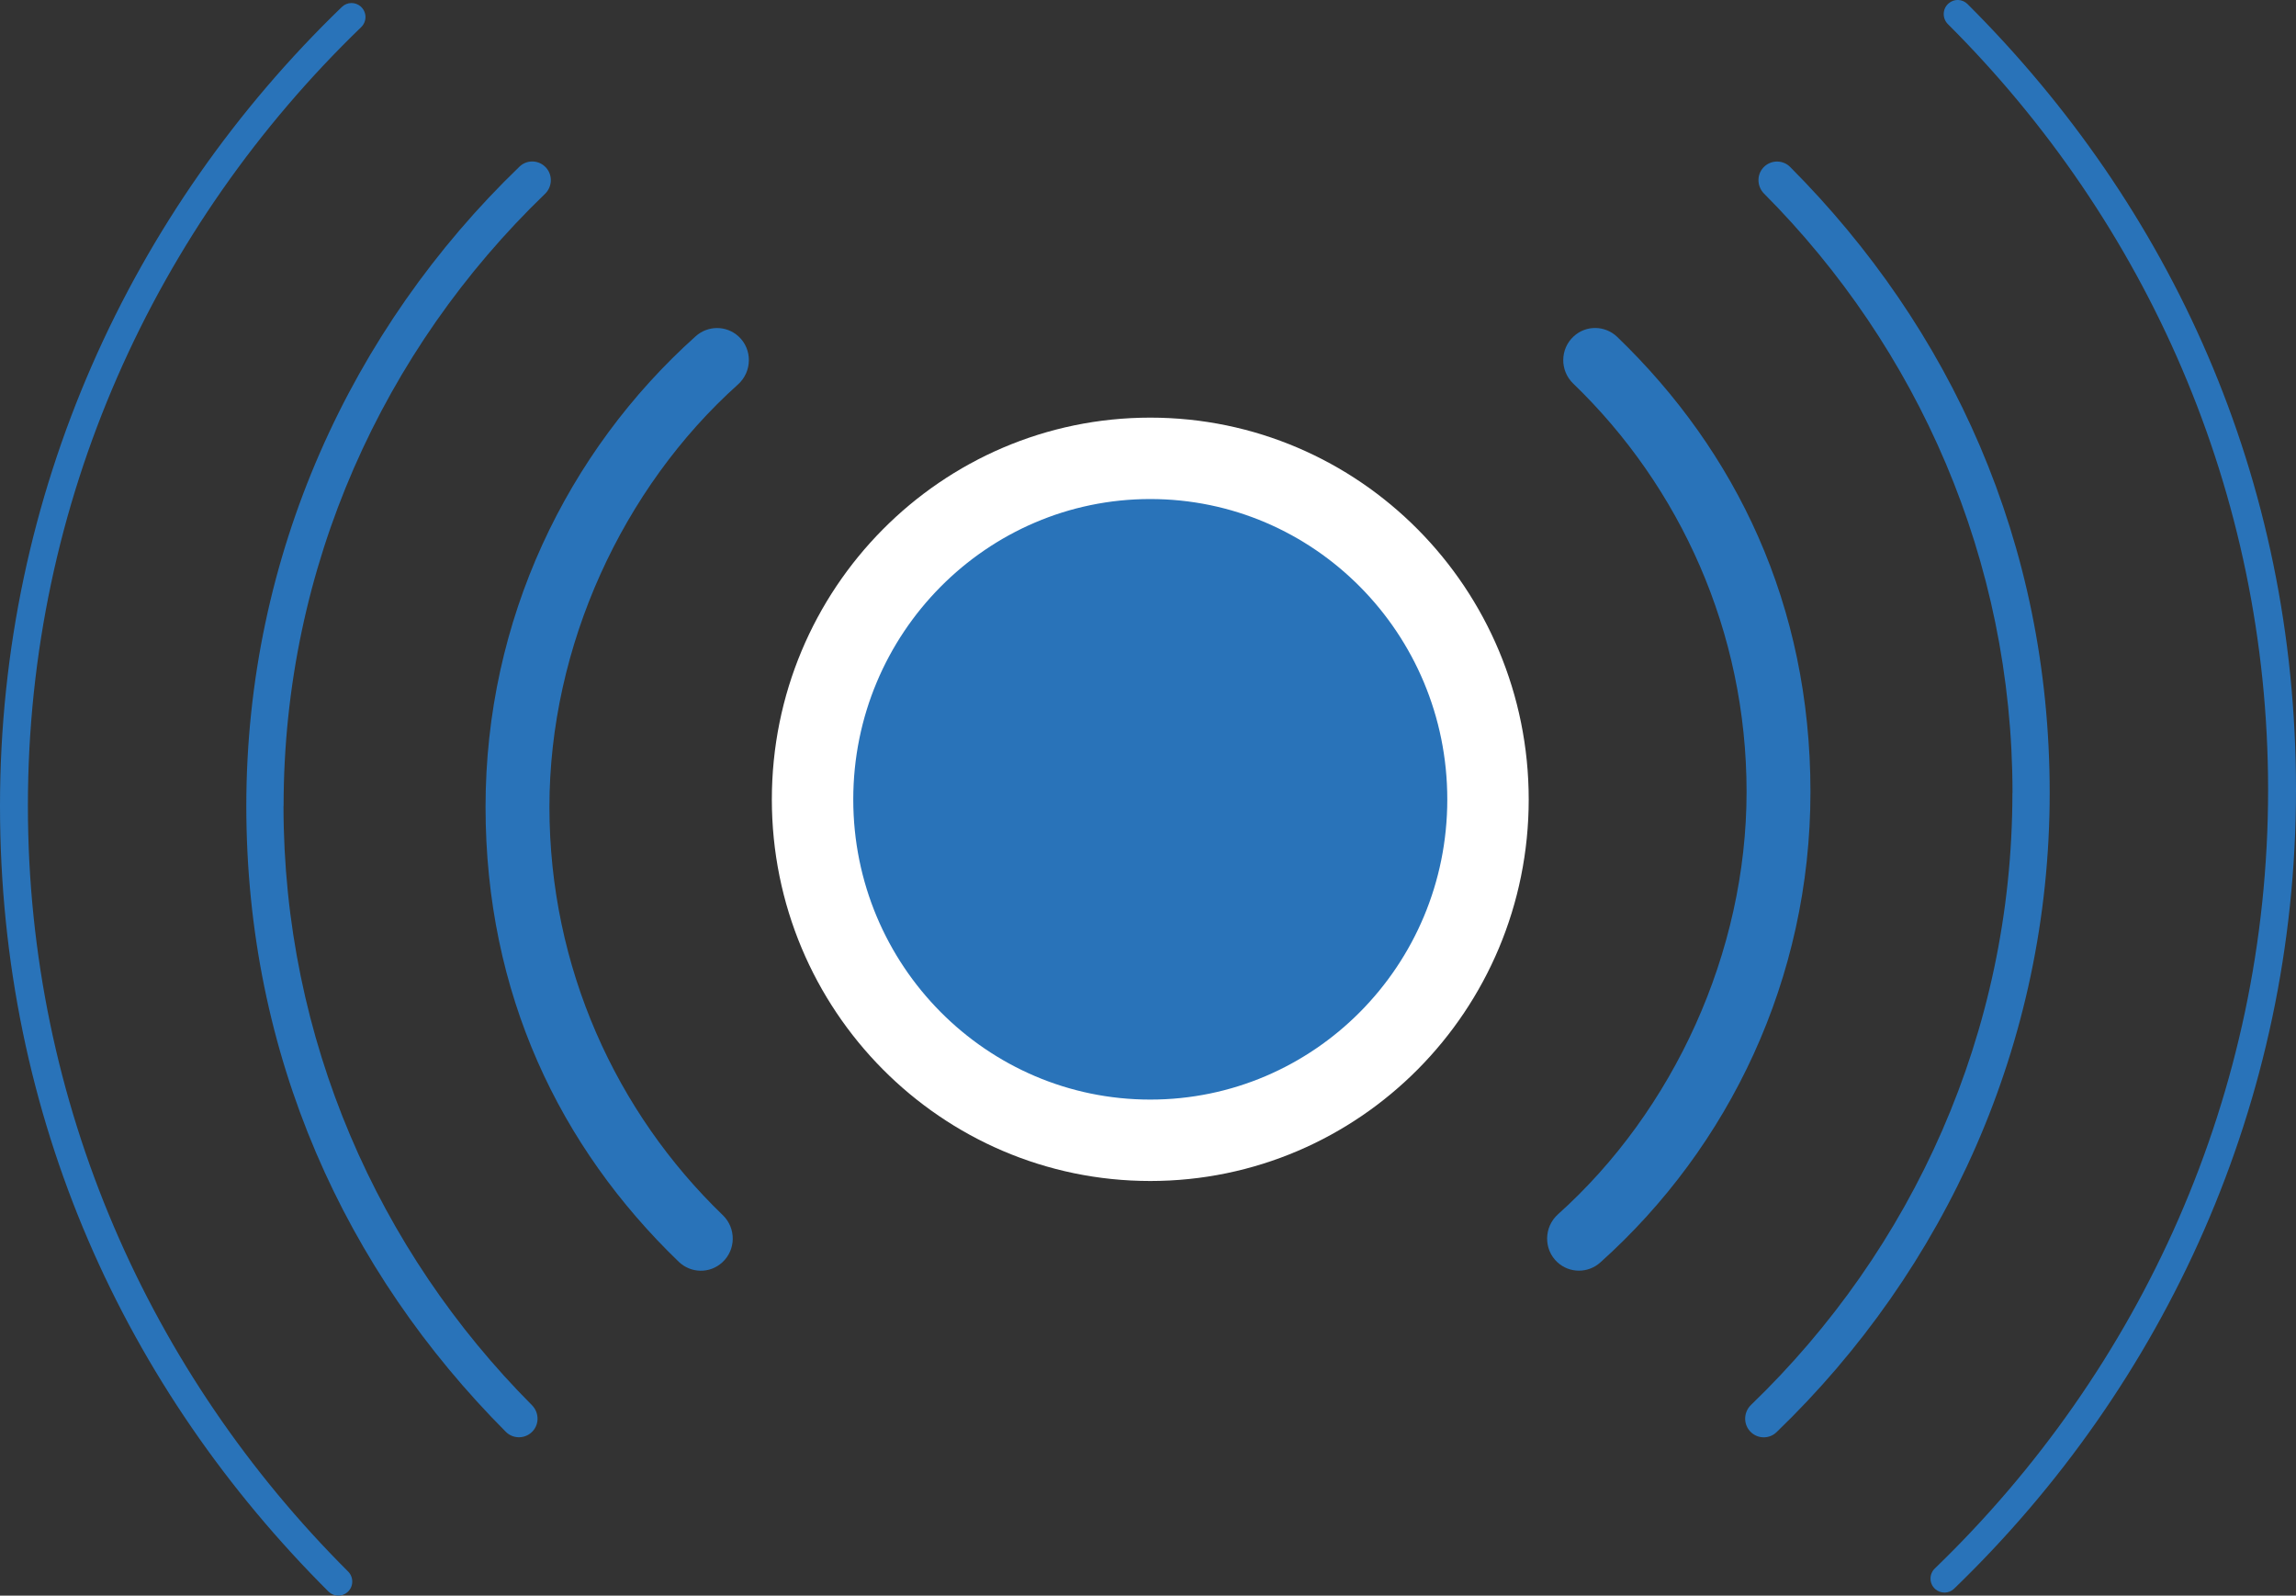 <svg xmlns="http://www.w3.org/2000/svg" width="141" height="98" viewBox="0 0 141 98" fill="none"><rect x="0" y="0" width="141" height="98" fill="#333333" stroke="none"/><g clip-path="url(#clip0_9_340)"><path d="M70.64 28.15C82.074 28.15 91.38 37.514 91.38 49.101C91.38 60.685 82.076 70.034 70.64 70.034C59.204 70.034 49.9 60.675 49.9 49.101C49.9 37.524 59.206 28.15 70.64 28.15Z" fill="#2973B9" stroke="white" stroke-width="5"></path><path d="M96.644 20.657C95.799 21.429 95.787 22.759 96.609 23.554C103.17 29.877 107.259 38.781 107.259 48.634C107.259 58.488 102.776 68.215 95.679 74.578C94.805 75.362 94.782 76.738 95.65 77.533C96.398 78.212 97.529 78.212 98.282 77.533C106.191 70.443 111.182 60.118 111.182 48.634C111.182 37.151 106.625 27.741 99.322 20.698C98.574 19.978 97.409 19.955 96.644 20.657Z" fill="#2973B9"></path><path d="M139.287 48.507C139.287 67.207 131.447 84.144 118.822 96.33C118.456 96.681 118.468 97.268 118.85 97.602C119.182 97.89 119.684 97.885 120.004 97.574C132.954 85.071 141 67.696 141 48.507C141 29.319 133.297 12.687 120.826 0.247C120.506 -0.069 119.998 -0.087 119.661 0.213C119.284 0.541 119.267 1.123 119.621 1.48C131.778 13.602 139.287 30.211 139.287 48.507Z" fill="#2973B9"></path><path d="M123.584 48.698C123.584 63.429 117.429 76.755 107.533 86.286C107.042 86.759 107.053 87.553 107.567 87.997C108.007 88.383 108.675 88.371 109.098 87.962C119.433 78.011 125.874 64.086 125.874 48.698C125.874 33.31 119.781 20.139 109.931 10.251C109.509 9.831 108.835 9.813 108.384 10.199C107.876 10.637 107.859 11.414 108.333 11.892C117.76 21.36 123.59 34.364 123.59 48.698L123.584 48.698Z" fill="#2973B9"></path><path d="M44.356 77.533C45.201 76.761 45.213 75.431 44.391 74.636C37.83 68.313 33.741 59.409 33.741 49.556C33.741 39.702 38.224 29.975 45.321 23.612C46.195 22.828 46.218 21.452 45.35 20.657C44.602 19.978 43.471 19.978 42.717 20.657C34.809 27.747 29.818 38.072 29.818 49.556C29.818 61.039 34.375 70.449 41.678 77.492C42.426 78.212 43.591 78.235 44.356 77.533Z" fill="#2973B9"></path><path d="M1.713 49.492C1.713 30.793 9.553 13.856 22.178 1.67C22.543 1.319 22.532 0.731 22.149 0.397C21.818 0.109 21.316 0.115 20.996 0.426C8.04 12.929 -0 30.304 -0 49.492C-0 68.681 7.703 85.313 20.174 97.752C20.493 98.069 21.002 98.086 21.338 97.787C21.715 97.459 21.733 96.877 21.378 96.52C9.222 84.397 1.713 67.789 1.713 49.492Z" fill="#2973B9"></path><path d="M17.416 49.498C17.416 34.767 23.572 21.441 33.467 11.909C33.958 11.437 33.947 10.643 33.433 10.199C32.993 9.813 32.325 9.825 31.903 10.234C21.567 20.185 15.126 34.11 15.126 49.498C15.126 64.886 21.219 78.057 31.069 87.945C31.491 88.365 32.165 88.383 32.616 87.997C33.125 87.559 33.142 86.782 32.668 86.304C23.24 76.836 17.41 63.832 17.41 49.498L17.416 49.498Z" fill="#2973B9"></path></g><defs><clipPath id="clip0_9_340"><rect width="98" height="141" fill="white" transform="translate(141) rotate(90)"></rect></clipPath></defs></svg>